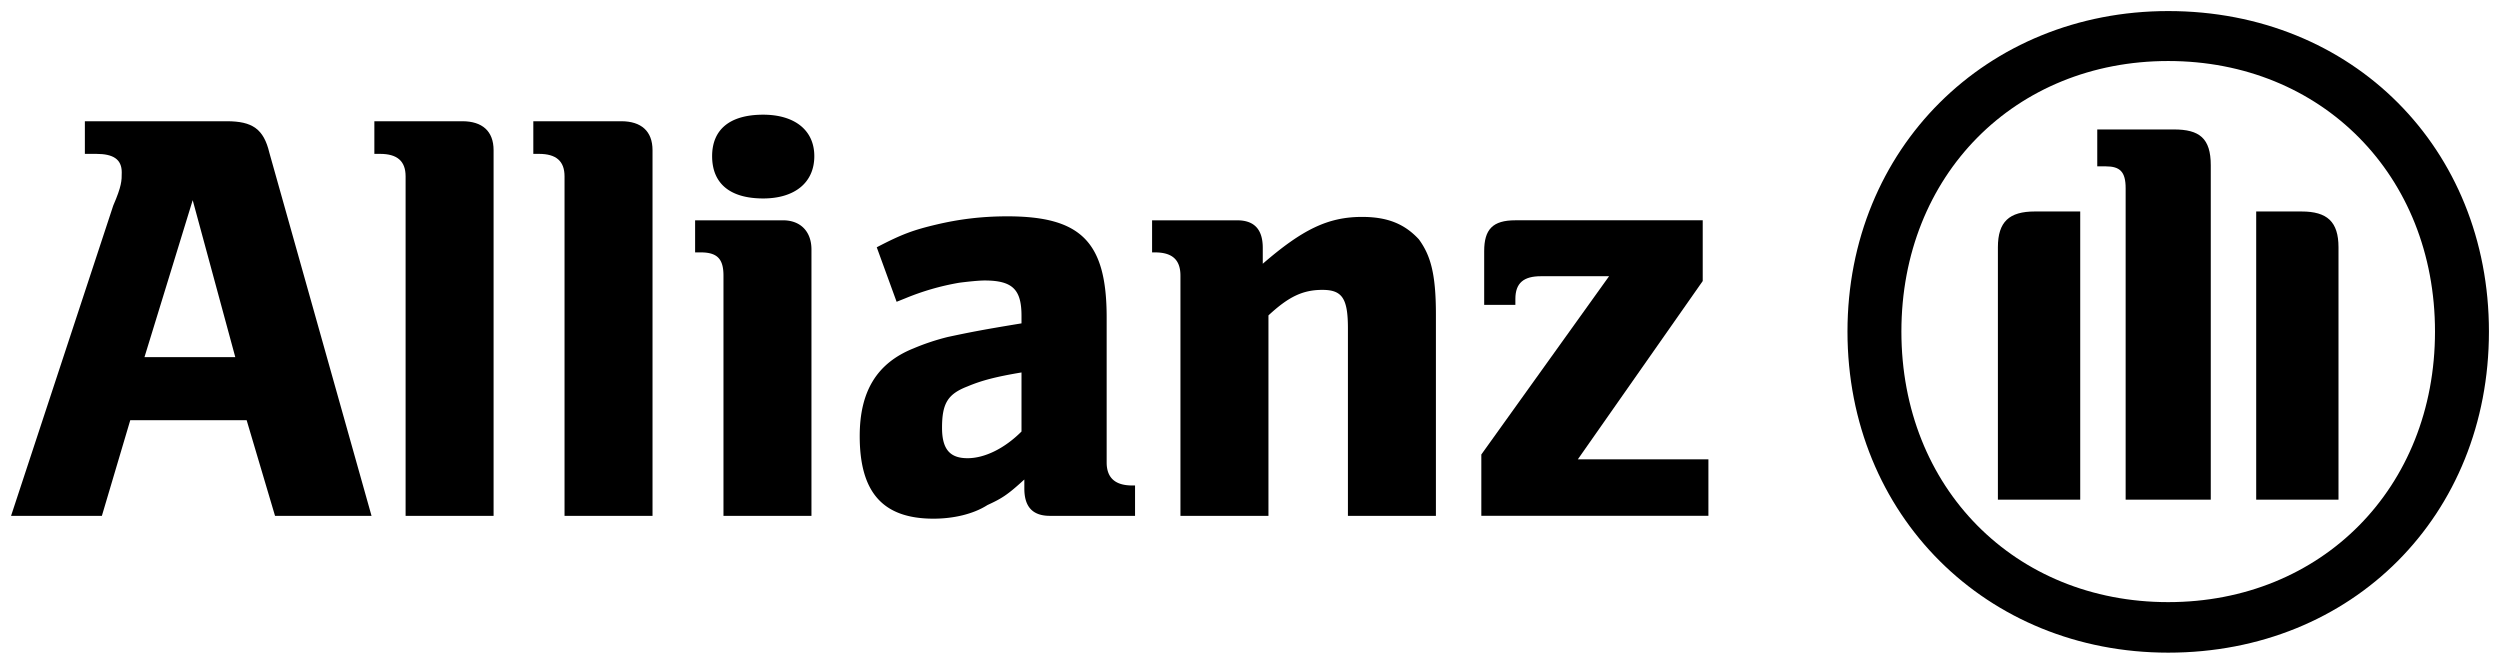 <?xml version="1.0" encoding="UTF-8"?> <svg xmlns="http://www.w3.org/2000/svg" width="113" height="30" viewBox="0 0 113 30"><g fill-rule="evenodd"><path d="M10.635 16.143H6.53l2.18-7.096 1.925 7.096zm-6.03 7.173l1.283-4.324h5.26l1.283 4.324h4.362L12.175 6.904c-.257-1.078-.77-1.424-1.925-1.424H3.836v1.475h.513c.77 0 1.154.244 1.154.834 0 .372 0 .616-.384 1.502L.5 23.316"></path><path d="M22.31 23.316V6.788c0-.86-.513-1.308-1.412-1.308h-3.977v1.475h.257c.77 0 1.155.321 1.155 1.014v15.347m11.161 0V6.788c0-.86-.513-1.308-1.411-1.308h-3.977v1.475h.256c.77 0 1.155.321 1.155 1.014v15.347" fill-rule="nonzero"></path><path d="M36.807 7.058c0-1.18-.898-1.874-2.31-1.874-1.539 0-2.309.693-2.309 1.874 0 1.206.77 1.912 2.31 1.912 1.41 0 2.309-.706 2.309-1.912zm-.129 16.258V11.28c0-.834-.513-1.322-1.282-1.322h-3.977v1.45h.256c.77 0 1.026.32 1.026 1.052v10.856m13.471-6.48v2.669c-.77.77-1.668 1.206-2.438 1.206-.77 0-1.154-.372-1.154-1.373 0-1.104.256-1.527 1.154-1.873.642-.27 1.283-.437 2.438-.63zm-5.645-3.195l.385-.154a11.38 11.38 0 0 1 2.438-.706c.384-.051.898-.103 1.154-.103 1.283 0 1.668.424 1.668 1.604v.334c-1.796.295-2.31.398-3.336.616-.513.128-1.026.295-1.54.513-1.667.667-2.437 1.95-2.437 3.965 0 2.528 1.027 3.734 3.336 3.734.898 0 1.796-.205 2.438-.616.641-.295.898-.449 1.667-1.155v.411c0 .834.385 1.232 1.155 1.232h3.849v-1.373h-.129c-.77 0-1.154-.347-1.154-1.04v-6.557c0-3.413-1.155-4.568-4.49-4.568-1.155 0-2.181.129-3.208.372-1.026.244-1.54.424-2.694 1.027m17.705 12.139v-9.06c.898-.834 1.54-1.154 2.437-1.154.898 0 1.155.385 1.155 1.745v8.469h3.977v-9.11c0-1.874-.257-2.683-.77-3.388-.641-.693-1.411-1.014-2.566-1.014-1.54 0-2.694.564-4.49 2.117v-.718c0-.835-.385-1.245-1.155-1.245h-3.848v1.45h.128c.77 0 1.154.32 1.154 1.052v10.856"></path><path d="M77.22 20.762h-5.902l5.645-8.059V9.957h-8.467c-1.027 0-1.411.41-1.411 1.399v2.425h1.41v-.27c0-.73.386-1.026 1.155-1.026h3.08l-5.774 8.058v2.772H77.22" fill-rule="nonzero"></path><path d="M99.927 22.584V7.468c0-1.22-.513-1.617-1.667-1.617h-3.464v1.668h.385c.641 0 .898.244.898.988v14.077h3.848zm2.053 0h3.72V11.176c0-1.155-.513-1.617-1.667-1.617h-2.053v13.025zm-7.954 0V9.559h-2.053c-1.154 0-1.668.462-1.668 1.617v11.408h3.72zm16.036-7.597c0 7.07-5.131 12.229-12.06 12.229-6.927 0-12.059-5.159-12.059-12.229 0-7.07 5.132-12.229 12.06-12.229 6.928 0 12.059 5.159 12.059 12.23zm2.438 0C112.5 6.711 106.342.5 98.003.5c-8.21 0-14.497 6.21-14.497 14.487 0 8.302 6.286 14.513 14.497 14.513 8.339 0 14.497-6.21 14.497-14.513z"></path></g></svg> 